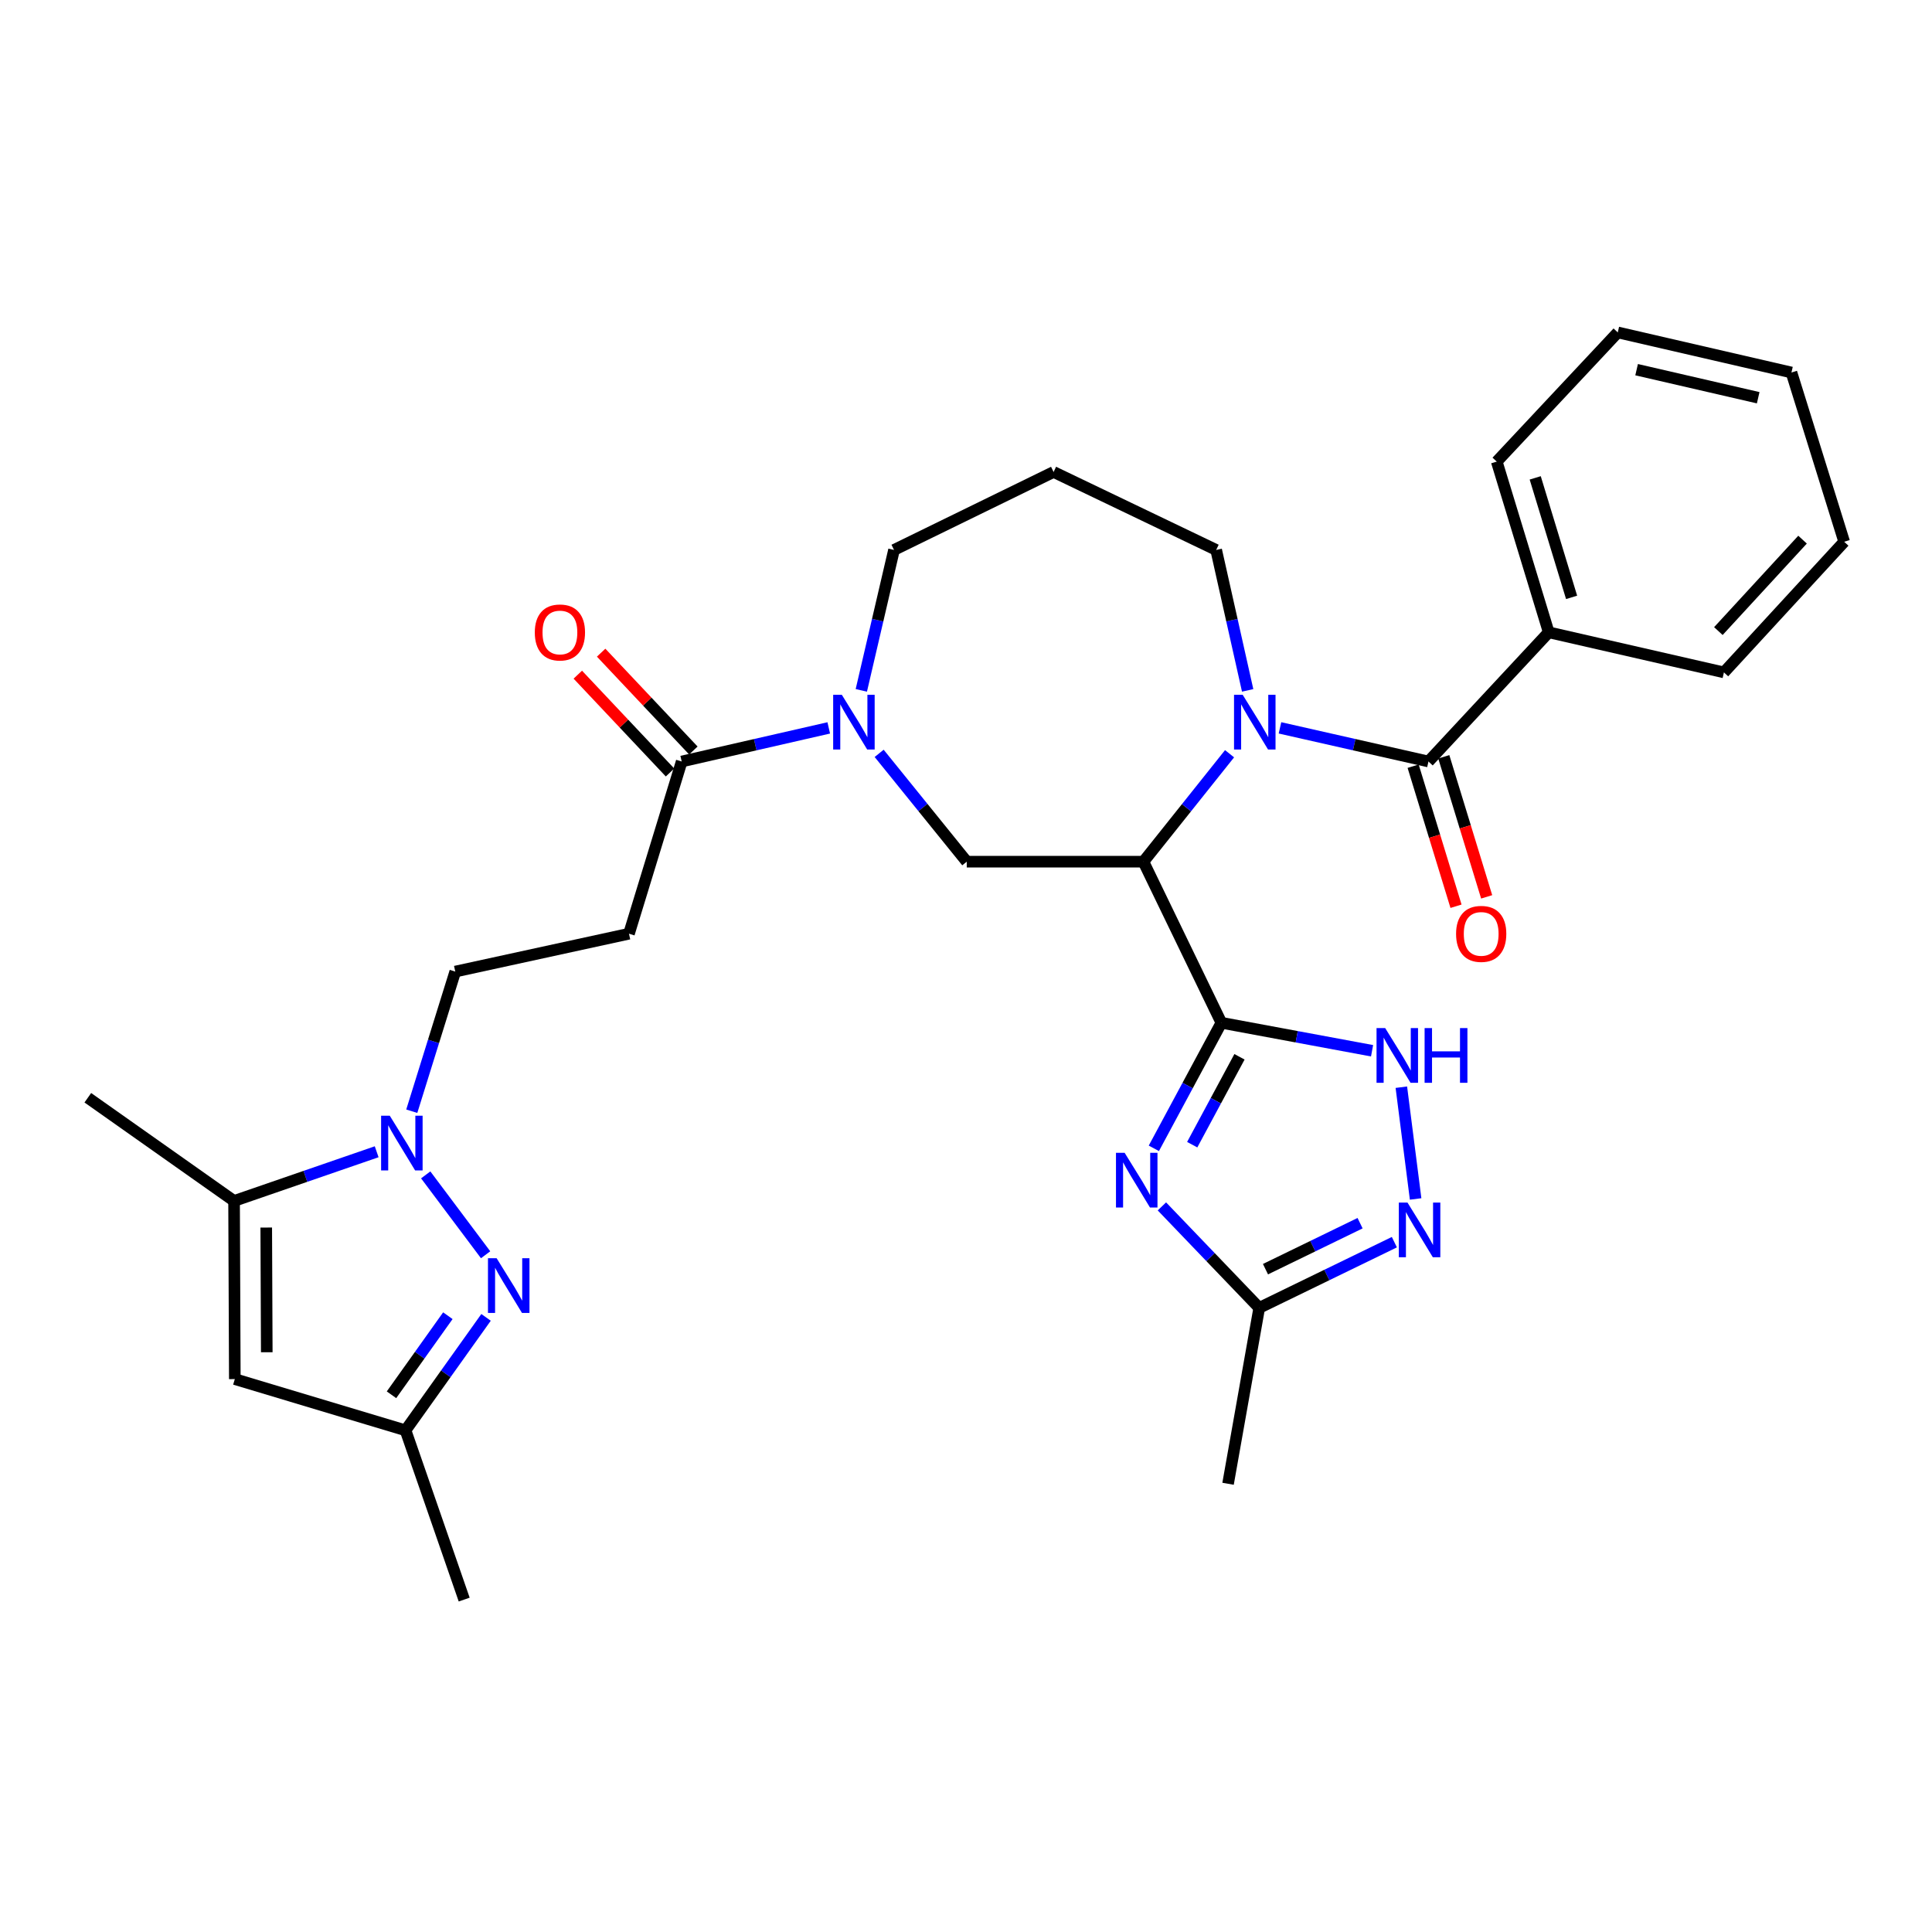 <?xml version='1.0' encoding='iso-8859-1'?>
<svg version='1.1' baseProfile='full'
              xmlns='http://www.w3.org/2000/svg'
                      xmlns:rdkit='http://www.rdkit.org/xml'
                      xmlns:xlink='http://www.w3.org/1999/xlink'
                  xml:space='preserve'
width='1000px' height='1000px' viewBox='0 0 1000 1000'>
<!-- END OF HEADER -->
<rect style='opacity:1.0;fill:#FFFFFF;stroke:none' width='1000' height='1000' x='0' y='0'> </rect>
<path class='bond-0' d='M 632.183,529.385 L 591.835,446.006' style='fill:none;fill-rule:evenodd;stroke:#000000;stroke-width:6px;stroke-linecap:butt;stroke-linejoin:miter;stroke-opacity:1' />
<path class='bond-2' d='M 632.183,529.385 L 614.705,561.88' style='fill:none;fill-rule:evenodd;stroke:#000000;stroke-width:6px;stroke-linecap:butt;stroke-linejoin:miter;stroke-opacity:1' />
<path class='bond-2' d='M 614.705,561.88 L 597.228,594.375' style='fill:none;fill-rule:evenodd;stroke:#0000FF;stroke-width:6px;stroke-linecap:butt;stroke-linejoin:miter;stroke-opacity:1' />
<path class='bond-2' d='M 641.556,546.995 L 629.322,569.742' style='fill:none;fill-rule:evenodd;stroke:#000000;stroke-width:6px;stroke-linecap:butt;stroke-linejoin:miter;stroke-opacity:1' />
<path class='bond-2' d='M 629.322,569.742 L 617.088,592.488' style='fill:none;fill-rule:evenodd;stroke:#0000FF;stroke-width:6px;stroke-linecap:butt;stroke-linejoin:miter;stroke-opacity:1' />
<path class='bond-6' d='M 632.183,529.385 L 671.181,536.628' style='fill:none;fill-rule:evenodd;stroke:#000000;stroke-width:6px;stroke-linecap:butt;stroke-linejoin:miter;stroke-opacity:1' />
<path class='bond-6' d='M 671.181,536.628 L 710.179,543.871' style='fill:none;fill-rule:evenodd;stroke:#0000FF;stroke-width:6px;stroke-linecap:butt;stroke-linejoin:miter;stroke-opacity:1' />
<path class='bond-1' d='M 591.835,446.006 L 614.128,418.07' style='fill:none;fill-rule:evenodd;stroke:#000000;stroke-width:6px;stroke-linecap:butt;stroke-linejoin:miter;stroke-opacity:1' />
<path class='bond-1' d='M 614.128,418.07 L 636.421,390.135' style='fill:none;fill-rule:evenodd;stroke:#0000FF;stroke-width:6px;stroke-linecap:butt;stroke-linejoin:miter;stroke-opacity:1' />
<path class='bond-9' d='M 591.835,446.006 L 500.387,446.006' style='fill:none;fill-rule:evenodd;stroke:#000000;stroke-width:6px;stroke-linecap:butt;stroke-linejoin:miter;stroke-opacity:1' />
<path class='bond-4' d='M 662.516,376.738 L 700.943,385.444' style='fill:none;fill-rule:evenodd;stroke:#0000FF;stroke-width:6px;stroke-linecap:butt;stroke-linejoin:miter;stroke-opacity:1' />
<path class='bond-4' d='M 700.943,385.444 L 739.37,394.15' style='fill:none;fill-rule:evenodd;stroke:#000000;stroke-width:6px;stroke-linecap:butt;stroke-linejoin:miter;stroke-opacity:1' />
<path class='bond-20' d='M 645.785,357.339 L 637.638,320.994' style='fill:none;fill-rule:evenodd;stroke:#0000FF;stroke-width:6px;stroke-linecap:butt;stroke-linejoin:miter;stroke-opacity:1' />
<path class='bond-20' d='M 637.638,320.994 L 629.491,284.649' style='fill:none;fill-rule:evenodd;stroke:#000000;stroke-width:6px;stroke-linecap:butt;stroke-linejoin:miter;stroke-opacity:1' />
<path class='bond-13' d='M 601.398,624.43 L 626.587,650.689' style='fill:none;fill-rule:evenodd;stroke:#0000FF;stroke-width:6px;stroke-linecap:butt;stroke-linejoin:miter;stroke-opacity:1' />
<path class='bond-13' d='M 626.587,650.689 L 651.776,676.948' style='fill:none;fill-rule:evenodd;stroke:#000000;stroke-width:6px;stroke-linecap:butt;stroke-linejoin:miter;stroke-opacity:1' />
<path class='bond-3' d='M 213.134,575.166 L 224.388,539.026' style='fill:none;fill-rule:evenodd;stroke:#0000FF;stroke-width:6px;stroke-linecap:butt;stroke-linejoin:miter;stroke-opacity:1' />
<path class='bond-3' d='M 224.388,539.026 L 235.643,502.886' style='fill:none;fill-rule:evenodd;stroke:#000000;stroke-width:6px;stroke-linecap:butt;stroke-linejoin:miter;stroke-opacity:1' />
<path class='bond-5' d='M 220.347,608.115 L 251.352,649.463' style='fill:none;fill-rule:evenodd;stroke:#0000FF;stroke-width:6px;stroke-linecap:butt;stroke-linejoin:miter;stroke-opacity:1' />
<path class='bond-10' d='M 194.964,596.149 L 158.059,608.883' style='fill:none;fill-rule:evenodd;stroke:#0000FF;stroke-width:6px;stroke-linecap:butt;stroke-linejoin:miter;stroke-opacity:1' />
<path class='bond-10' d='M 158.059,608.883 L 121.154,621.617' style='fill:none;fill-rule:evenodd;stroke:#000000;stroke-width:6px;stroke-linecap:butt;stroke-linejoin:miter;stroke-opacity:1' />
<path class='bond-17' d='M 731.435,396.58 L 742.532,432.825' style='fill:none;fill-rule:evenodd;stroke:#000000;stroke-width:6px;stroke-linecap:butt;stroke-linejoin:miter;stroke-opacity:1' />
<path class='bond-17' d='M 742.532,432.825 L 753.63,469.071' style='fill:none;fill-rule:evenodd;stroke:#FF0000;stroke-width:6px;stroke-linecap:butt;stroke-linejoin:miter;stroke-opacity:1' />
<path class='bond-17' d='M 747.305,391.721 L 758.402,427.967' style='fill:none;fill-rule:evenodd;stroke:#000000;stroke-width:6px;stroke-linecap:butt;stroke-linejoin:miter;stroke-opacity:1' />
<path class='bond-17' d='M 758.402,427.967 L 769.499,464.213' style='fill:none;fill-rule:evenodd;stroke:#FF0000;stroke-width:6px;stroke-linecap:butt;stroke-linejoin:miter;stroke-opacity:1' />
<path class='bond-18' d='M 739.37,394.15 L 801.617,327.284' style='fill:none;fill-rule:evenodd;stroke:#000000;stroke-width:6px;stroke-linecap:butt;stroke-linejoin:miter;stroke-opacity:1' />
<path class='bond-14' d='M 251.579,681.874 L 230.739,711.106' style='fill:none;fill-rule:evenodd;stroke:#0000FF;stroke-width:6px;stroke-linecap:butt;stroke-linejoin:miter;stroke-opacity:1' />
<path class='bond-14' d='M 230.739,711.106 L 209.9,740.338' style='fill:none;fill-rule:evenodd;stroke:#000000;stroke-width:6px;stroke-linecap:butt;stroke-linejoin:miter;stroke-opacity:1' />
<path class='bond-14' d='M 231.813,681.009 L 217.225,701.472' style='fill:none;fill-rule:evenodd;stroke:#0000FF;stroke-width:6px;stroke-linecap:butt;stroke-linejoin:miter;stroke-opacity:1' />
<path class='bond-14' d='M 217.225,701.472 L 202.637,721.934' style='fill:none;fill-rule:evenodd;stroke:#000000;stroke-width:6px;stroke-linecap:butt;stroke-linejoin:miter;stroke-opacity:1' />
<path class='bond-8' d='M 725.334,562.731 L 732.722,620.578' style='fill:none;fill-rule:evenodd;stroke:#0000FF;stroke-width:6px;stroke-linecap:butt;stroke-linejoin:miter;stroke-opacity:1' />
<path class='bond-7' d='M 455.048,389.936 L 477.717,417.971' style='fill:none;fill-rule:evenodd;stroke:#0000FF;stroke-width:6px;stroke-linecap:butt;stroke-linejoin:miter;stroke-opacity:1' />
<path class='bond-7' d='M 477.717,417.971 L 500.387,446.006' style='fill:none;fill-rule:evenodd;stroke:#000000;stroke-width:6px;stroke-linecap:butt;stroke-linejoin:miter;stroke-opacity:1' />
<path class='bond-12' d='M 428.959,376.759 L 390.901,385.454' style='fill:none;fill-rule:evenodd;stroke:#0000FF;stroke-width:6px;stroke-linecap:butt;stroke-linejoin:miter;stroke-opacity:1' />
<path class='bond-12' d='M 390.901,385.454 L 352.843,394.15' style='fill:none;fill-rule:evenodd;stroke:#000000;stroke-width:6px;stroke-linecap:butt;stroke-linejoin:miter;stroke-opacity:1' />
<path class='bond-22' d='M 445.815,357.335 L 454.278,320.992' style='fill:none;fill-rule:evenodd;stroke:#0000FF;stroke-width:6px;stroke-linecap:butt;stroke-linejoin:miter;stroke-opacity:1' />
<path class='bond-22' d='M 454.278,320.992 L 462.741,284.649' style='fill:none;fill-rule:evenodd;stroke:#000000;stroke-width:6px;stroke-linecap:butt;stroke-linejoin:miter;stroke-opacity:1' />
<path class='bond-31' d='M 721.722,642.943 L 686.749,659.945' style='fill:none;fill-rule:evenodd;stroke:#0000FF;stroke-width:6px;stroke-linecap:butt;stroke-linejoin:miter;stroke-opacity:1' />
<path class='bond-31' d='M 686.749,659.945 L 651.776,676.948' style='fill:none;fill-rule:evenodd;stroke:#000000;stroke-width:6px;stroke-linecap:butt;stroke-linejoin:miter;stroke-opacity:1' />
<path class='bond-31' d='M 703.973,633.117 L 679.493,645.019' style='fill:none;fill-rule:evenodd;stroke:#0000FF;stroke-width:6px;stroke-linecap:butt;stroke-linejoin:miter;stroke-opacity:1' />
<path class='bond-31' d='M 679.493,645.019 L 655.012,656.921' style='fill:none;fill-rule:evenodd;stroke:#000000;stroke-width:6px;stroke-linecap:butt;stroke-linejoin:miter;stroke-opacity:1' />
<path class='bond-11' d='M 121.154,621.617 L 121.541,713.82' style='fill:none;fill-rule:evenodd;stroke:#000000;stroke-width:6px;stroke-linecap:butt;stroke-linejoin:miter;stroke-opacity:1' />
<path class='bond-11' d='M 137.808,635.377 L 138.079,699.92' style='fill:none;fill-rule:evenodd;stroke:#000000;stroke-width:6px;stroke-linecap:butt;stroke-linejoin:miter;stroke-opacity:1' />
<path class='bond-23' d='M 121.154,621.617 L 45.455,568.194' style='fill:none;fill-rule:evenodd;stroke:#000000;stroke-width:6px;stroke-linecap:butt;stroke-linejoin:miter;stroke-opacity:1' />
<path class='bond-34' d='M 121.541,713.82 L 209.9,740.338' style='fill:none;fill-rule:evenodd;stroke:#000000;stroke-width:6px;stroke-linecap:butt;stroke-linejoin:miter;stroke-opacity:1' />
<path class='bond-15' d='M 352.843,394.15 L 325.56,483.293' style='fill:none;fill-rule:evenodd;stroke:#000000;stroke-width:6px;stroke-linecap:butt;stroke-linejoin:miter;stroke-opacity:1' />
<path class='bond-19' d='M 358.881,388.458 L 335.015,363.139' style='fill:none;fill-rule:evenodd;stroke:#000000;stroke-width:6px;stroke-linecap:butt;stroke-linejoin:miter;stroke-opacity:1' />
<path class='bond-19' d='M 335.015,363.139 L 311.148,337.82' style='fill:none;fill-rule:evenodd;stroke:#FF0000;stroke-width:6px;stroke-linecap:butt;stroke-linejoin:miter;stroke-opacity:1' />
<path class='bond-19' d='M 346.805,399.842 L 322.938,374.523' style='fill:none;fill-rule:evenodd;stroke:#000000;stroke-width:6px;stroke-linecap:butt;stroke-linejoin:miter;stroke-opacity:1' />
<path class='bond-19' d='M 322.938,374.523 L 299.071,349.204' style='fill:none;fill-rule:evenodd;stroke:#FF0000;stroke-width:6px;stroke-linecap:butt;stroke-linejoin:miter;stroke-opacity:1' />
<path class='bond-24' d='M 651.776,676.948 L 635.641,767.999' style='fill:none;fill-rule:evenodd;stroke:#000000;stroke-width:6px;stroke-linecap:butt;stroke-linejoin:miter;stroke-opacity:1' />
<path class='bond-25' d='M 209.9,740.338 L 240.262,827.941' style='fill:none;fill-rule:evenodd;stroke:#000000;stroke-width:6px;stroke-linecap:butt;stroke-linejoin:miter;stroke-opacity:1' />
<path class='bond-16' d='M 325.56,483.293 L 235.643,502.886' style='fill:none;fill-rule:evenodd;stroke:#000000;stroke-width:6px;stroke-linecap:butt;stroke-linejoin:miter;stroke-opacity:1' />
<path class='bond-26' d='M 801.617,327.284 L 774.711,238.925' style='fill:none;fill-rule:evenodd;stroke:#000000;stroke-width:6px;stroke-linecap:butt;stroke-linejoin:miter;stroke-opacity:1' />
<path class='bond-26' d='M 813.458,309.196 L 794.624,247.345' style='fill:none;fill-rule:evenodd;stroke:#000000;stroke-width:6px;stroke-linecap:butt;stroke-linejoin:miter;stroke-opacity:1' />
<path class='bond-27' d='M 801.617,327.284 L 892.299,348.03' style='fill:none;fill-rule:evenodd;stroke:#000000;stroke-width:6px;stroke-linecap:butt;stroke-linejoin:miter;stroke-opacity:1' />
<path class='bond-21' d='M 629.491,284.649 L 545.337,244.292' style='fill:none;fill-rule:evenodd;stroke:#000000;stroke-width:6px;stroke-linecap:butt;stroke-linejoin:miter;stroke-opacity:1' />
<path class='bond-32' d='M 545.337,244.292 L 462.741,284.649' style='fill:none;fill-rule:evenodd;stroke:#000000;stroke-width:6px;stroke-linecap:butt;stroke-linejoin:miter;stroke-opacity:1' />
<path class='bond-29' d='M 774.711,238.925 L 837.355,172.059' style='fill:none;fill-rule:evenodd;stroke:#000000;stroke-width:6px;stroke-linecap:butt;stroke-linejoin:miter;stroke-opacity:1' />
<path class='bond-28' d='M 892.299,348.03 L 954.545,280.417' style='fill:none;fill-rule:evenodd;stroke:#000000;stroke-width:6px;stroke-linecap:butt;stroke-linejoin:miter;stroke-opacity:1' />
<path class='bond-28' d='M 889.426,326.647 L 932.998,279.318' style='fill:none;fill-rule:evenodd;stroke:#000000;stroke-width:6px;stroke-linecap:butt;stroke-linejoin:miter;stroke-opacity:1' />
<path class='bond-30' d='M 954.545,280.417 L 927.253,192.805' style='fill:none;fill-rule:evenodd;stroke:#000000;stroke-width:6px;stroke-linecap:butt;stroke-linejoin:miter;stroke-opacity:1' />
<path class='bond-33' d='M 837.355,172.059 L 927.253,192.805' style='fill:none;fill-rule:evenodd;stroke:#000000;stroke-width:6px;stroke-linecap:butt;stroke-linejoin:miter;stroke-opacity:1' />
<path class='bond-33' d='M 847.108,191.343 L 910.036,205.865' style='fill:none;fill-rule:evenodd;stroke:#000000;stroke-width:6px;stroke-linecap:butt;stroke-linejoin:miter;stroke-opacity:1' />
<path  class='atom-2' d='M 643.211 359.622
L 652.491 374.622
Q 653.411 376.102, 654.891 378.782
Q 656.371 381.462, 656.451 381.622
L 656.451 359.622
L 660.211 359.622
L 660.211 387.942
L 656.331 387.942
L 646.371 371.542
Q 645.211 369.622, 643.971 367.422
Q 642.771 365.222, 642.411 364.542
L 642.411 387.942
L 638.731 387.942
L 638.731 359.622
L 643.211 359.622
' fill='#0000FF'/>
<path  class='atom-3' d='M 582.108 596.687
L 591.388 611.687
Q 592.308 613.167, 593.788 615.847
Q 595.268 618.527, 595.348 618.687
L 595.348 596.687
L 599.108 596.687
L 599.108 625.007
L 595.228 625.007
L 585.268 608.607
Q 584.108 606.687, 582.868 604.487
Q 581.668 602.287, 581.308 601.607
L 581.308 625.007
L 577.628 625.007
L 577.628 596.687
L 582.108 596.687
' fill='#0000FF'/>
<path  class='atom-4' d='M 201.74 577.49
L 211.02 592.49
Q 211.94 593.97, 213.42 596.65
Q 214.9 599.33, 214.98 599.49
L 214.98 577.49
L 218.74 577.49
L 218.74 605.81
L 214.86 605.81
L 204.9 589.41
Q 203.74 587.49, 202.5 585.29
Q 201.3 583.09, 200.94 582.41
L 200.94 605.81
L 197.26 605.81
L 197.26 577.49
L 201.74 577.49
' fill='#0000FF'/>
<path  class='atom-6' d='M 257.053 651.253
L 266.333 666.253
Q 267.253 667.733, 268.733 670.413
Q 270.213 673.093, 270.293 673.253
L 270.293 651.253
L 274.053 651.253
L 274.053 679.573
L 270.173 679.573
L 260.213 663.173
Q 259.053 661.253, 257.813 659.053
Q 256.613 656.853, 256.253 656.173
L 256.253 679.573
L 252.573 679.573
L 252.573 651.253
L 257.053 651.253
' fill='#0000FF'/>
<path  class='atom-7' d='M 716.974 532.135
L 726.254 547.135
Q 727.174 548.615, 728.654 551.295
Q 730.134 553.975, 730.214 554.135
L 730.214 532.135
L 733.974 532.135
L 733.974 560.455
L 730.094 560.455
L 720.134 544.055
Q 718.974 542.135, 717.734 539.935
Q 716.534 537.735, 716.174 537.055
L 716.174 560.455
L 712.494 560.455
L 712.494 532.135
L 716.974 532.135
' fill='#0000FF'/>
<path  class='atom-7' d='M 737.374 532.135
L 741.214 532.135
L 741.214 544.175
L 755.694 544.175
L 755.694 532.135
L 759.534 532.135
L 759.534 560.455
L 755.694 560.455
L 755.694 547.375
L 741.214 547.375
L 741.214 560.455
L 737.374 560.455
L 737.374 532.135
' fill='#0000FF'/>
<path  class='atom-8' d='M 435.725 359.622
L 445.005 374.622
Q 445.925 376.102, 447.405 378.782
Q 448.885 381.462, 448.965 381.622
L 448.965 359.622
L 452.725 359.622
L 452.725 387.942
L 448.845 387.942
L 438.885 371.542
Q 437.725 369.622, 436.485 367.422
Q 435.285 365.222, 434.925 364.542
L 434.925 387.942
L 431.245 387.942
L 431.245 359.622
L 435.725 359.622
' fill='#0000FF'/>
<path  class='atom-9' d='M 728.509 622.44
L 737.789 637.44
Q 738.709 638.92, 740.189 641.6
Q 741.669 644.28, 741.749 644.44
L 741.749 622.44
L 745.509 622.44
L 745.509 650.76
L 741.629 650.76
L 731.669 634.36
Q 730.509 632.44, 729.269 630.24
Q 728.069 628.04, 727.709 627.36
L 727.709 650.76
L 724.029 650.76
L 724.029 622.44
L 728.509 622.44
' fill='#0000FF'/>
<path  class='atom-18' d='M 753.662 483.373
Q 753.662 476.573, 757.022 472.773
Q 760.382 468.973, 766.662 468.973
Q 772.942 468.973, 776.302 472.773
Q 779.662 476.573, 779.662 483.373
Q 779.662 490.253, 776.262 494.173
Q 772.862 498.053, 766.662 498.053
Q 760.422 498.053, 757.022 494.173
Q 753.662 490.293, 753.662 483.373
M 766.662 494.853
Q 770.982 494.853, 773.302 491.973
Q 775.662 489.053, 775.662 483.373
Q 775.662 477.813, 773.302 475.013
Q 770.982 472.173, 766.662 472.173
Q 762.342 472.173, 759.982 474.973
Q 757.662 477.773, 757.662 483.373
Q 757.662 489.093, 759.982 491.973
Q 762.342 494.853, 766.662 494.853
' fill='#FF0000'/>
<path  class='atom-20' d='M 276.813 327.364
Q 276.813 320.564, 280.173 316.764
Q 283.533 312.964, 289.813 312.964
Q 296.093 312.964, 299.453 316.764
Q 302.813 320.564, 302.813 327.364
Q 302.813 334.244, 299.413 338.164
Q 296.013 342.044, 289.813 342.044
Q 283.573 342.044, 280.173 338.164
Q 276.813 334.284, 276.813 327.364
M 289.813 338.844
Q 294.133 338.844, 296.453 335.964
Q 298.813 333.044, 298.813 327.364
Q 298.813 321.804, 296.453 319.004
Q 294.133 316.164, 289.813 316.164
Q 285.493 316.164, 283.133 318.964
Q 280.813 321.764, 280.813 327.364
Q 280.813 333.084, 283.133 335.964
Q 285.493 338.844, 289.813 338.844
' fill='#FF0000'/>
</svg>
